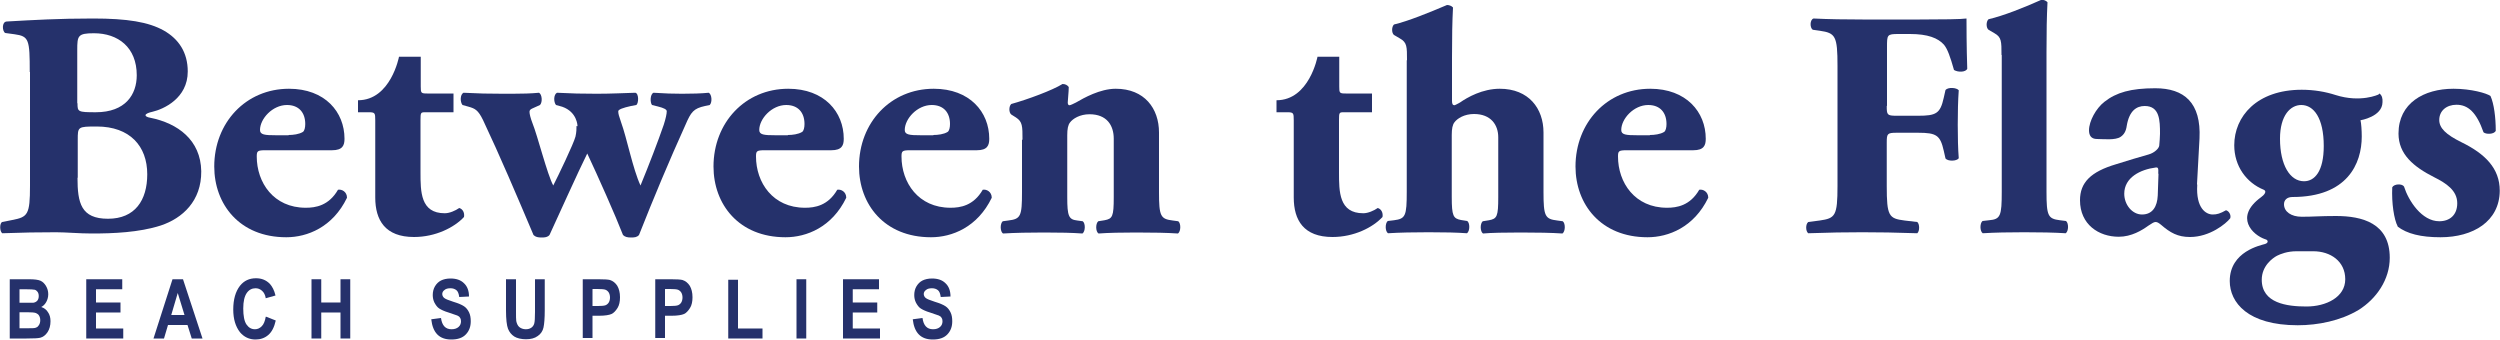 <?xml version="1.0" encoding="UTF-8"?><svg id="Layer_2" xmlns="http://www.w3.org/2000/svg" width="100" height="13.58" viewBox="0 0 100 13.58"><defs><style>.cls-1{fill:#25316b;stroke-width:0px;}</style></defs><path class="cls-1" d="m1.19,2.88c0-1.3-.03-1.43-.61-1.51l-.37-.05c-.12-.06-.15-.45.06-.46,1.05-.06,2.07-.12,3.45-.12s2.22.14,2.83.48c.6.34.96.88.96,1.64,0,1.08-.98,1.51-1.41,1.61-.14.03-.28.08-.28.14,0,.04.07.08.19.1,1.1.22,2.02.89,2.04,2.14.01,1.19-.75,1.88-1.62,2.17-.87.28-1.91.32-2.76.32-.5,0-1.03-.05-1.43-.05-.68,0-1.36.01-2.15.04-.11-.08-.11-.41,0-.45l.4-.08c.62-.12.71-.21.71-1.37V2.88Zm1.91,1.25c0,.34.01.36.73.36,1.19,0,1.64-.71,1.64-1.48,0-1.12-.75-1.68-1.71-1.68-.65,0-.67.1-.67.67v2.13Zm0,2.98c0,1.01.14,1.64,1.22,1.64s1.57-.74,1.57-1.78c0-1.12-.69-1.91-2.02-1.91-.76,0-.76.01-.76.53v1.52Z"/><path class="cls-1" d="m10.62,6.01c-.32,0-.35.03-.35.25,0,1.04.67,2.05,1.96,2.05.39,0,.92-.08,1.29-.72.15-.03.36.08.36.32-.57,1.18-1.59,1.58-2.43,1.58-1.87,0-2.88-1.32-2.88-2.83,0-1.75,1.26-3.11,2.99-3.11,1.44,0,2.22.93,2.22,2,0,.26-.07.46-.5.46h-2.66Zm.92-.61c.19,0,.42-.03.57-.12.07-.04.1-.18.1-.32,0-.46-.26-.76-.73-.76-.58,0-1.08.55-1.08,1,0,.19.19.21.64.21h.51Z"/><path class="cls-1" d="m30.59,6.01c-.32,0-.35.03-.35.25,0,1.04.67,2.05,1.96,2.05.39,0,.92-.08,1.29-.72.15-.03.36.08.36.32-.57,1.18-1.59,1.58-2.43,1.58-1.87,0-2.88-1.32-2.88-2.83,0-1.75,1.26-3.11,2.99-3.11,1.44,0,2.22.93,2.22,2,0,.26-.07.46-.5.46h-2.66Zm.92-.61c.19,0,.42-.03.57-.12.07-.04.1-.18.1-.32,0-.46-.26-.76-.73-.76-.58,0-1.08.55-1.08,1,0,.19.19.21.64.21h.51Z"/><path class="cls-1" d="m36.41,6.01c-.32,0-.35.03-.35.25,0,1.04.67,2.05,1.96,2.05.39,0,.92-.08,1.29-.72.15-.03.36.08.36.32-.57,1.18-1.59,1.58-2.43,1.58-1.87,0-2.88-1.32-2.88-2.83,0-1.75,1.26-3.11,2.99-3.11,1.44,0,2.22.93,2.22,2,0,.26-.07.46-.5.46h-2.66Zm.92-.61c.19,0,.42-.03.57-.12.07-.04.1-.18.1-.32,0-.46-.26-.76-.73-.76-.58,0-1.08.55-1.08,1,0,.19.19.21.64.21h.51Z"/><path class="cls-1" d="m40.9,5.59c0-.55,0-.72-.26-.89l-.19-.12c-.1-.08-.1-.33,0-.42.65-.18,1.65-.55,2.05-.8.11,0,.19.04.25.12,0,.19-.04.53-.04.62,0,.08.03.11.07.11s.18-.07.26-.11c.31-.18.96-.55,1.59-.55,1.15,0,1.73.79,1.73,1.75v2.38c0,.97.06,1.08.55,1.14l.22.03c.11.08.11.4-.01.49-.43-.03-1.01-.04-1.68-.04-.55,0-1.1.01-1.5.04-.12-.08-.12-.4-.01-.49l.25-.04c.32-.06.37-.15.37-.92v-2.34c0-.54-.28-.98-.97-.98-.39,0-.67.18-.78.33-.08.1-.11.26-.11.51v2.48c0,.76.06.89.4.93l.22.03c.11.08.11.4-.01.49-.43-.03-.87-.04-1.54-.04-.58,0-1.15.01-1.64.04-.12-.08-.12-.4-.01-.49l.22-.03c.5-.06.55-.17.55-1.14v-2.09Z"/><path class="cls-1" d="m53.75,4.49c-.18,0-.19.01-.19.32v2.08c0,.78,0,1.64.97,1.64.19,0,.42-.1.58-.21.14.04.22.19.19.36-.39.42-1.14.8-2,.8-1.15,0-1.55-.67-1.55-1.58v-3.09c0-.29-.01-.32-.26-.32h-.43s0-.48,0-.48c1.31,0,1.64-1.74,1.64-1.74h.87s0,1.19,0,1.19c0,.26.01.28.26.28h1.05v.75h-1.13Z"/><path class="cls-1" d="m56.28,2.41c0-.55,0-.71-.28-.87l-.24-.14c-.1-.08-.1-.33,0-.42.58-.14,1.39-.47,2.12-.78.08,0,.18.03.24.1-.03.57-.04,1.15-.04,2.02v1.72c0,.12.03.17.1.17.01,0,.08-.03.22-.11.3-.21.9-.55,1.59-.55,1.16,0,1.75.79,1.75,1.75v2.38c0,.97.06,1.08.55,1.14l.22.03c.11.08.11.4-.01.49-.43-.03-1.01-.04-1.68-.04-.6,0-1.19.01-1.5.04-.12-.08-.12-.4-.01-.49l.25-.04c.32-.06.37-.15.37-.92v-2.4c0-.49-.29-.93-.97-.93-.39,0-.67.18-.78.33-.08.1-.11.26-.11.51v2.48c0,.76.06.86.37.92l.25.04c.11.08.11.4-.01.49-.43-.03-.87-.04-1.54-.04-.57,0-1.15.01-1.62.04-.12-.08-.12-.4-.01-.49l.25-.03c.46-.06.51-.17.51-1.14V2.41Z"/><path class="cls-1" d="m65.07,6.01c-.32,0-.35.03-.35.25,0,1.04.67,2.05,1.96,2.05.39,0,.92-.08,1.29-.72.15-.03.36.08.36.32-.57,1.18-1.59,1.58-2.43,1.58-1.87,0-2.88-1.32-2.88-2.83,0-1.75,1.26-3.11,2.99-3.11,1.44,0,2.22.93,2.22,2,0,.26-.07.46-.5.46h-2.66Zm.92-.61c.19,0,.42-.03.57-.12.07-.04.1-.18.1-.32,0-.46-.26-.76-.73-.76-.58,0-1.08.55-1.08,1,0,.19.19.21.64.21h.51Z"/><path class="cls-1" d="m75.47,4.24c0,.35.01.39.39.39h.86c.73,0,.89-.09,1.03-.72l.07-.31c.1-.12.44-.1.53.01-.03.41-.04.89-.04,1.38s.01.96.04,1.34c-.08.12-.43.13-.53.01l-.07-.31c-.14-.62-.29-.72-1.03-.72h-.86c-.37,0-.39.04-.39.39v1.74c0,1.2.08,1.3.71,1.38l.51.06c.1.08.1.37,0,.45-.86-.03-1.54-.04-2.2-.04s-1.33.01-2.16.04c-.11-.08-.11-.37,0-.45l.46-.06c.62-.09.71-.18.71-1.38V2.64c0-1.2-.08-1.32-.71-1.41l-.28-.04c-.12-.08-.12-.4.03-.45.6.03,1.29.04,1.96.04h2.29c.89,0,1.68-.01,1.87-.04,0,.22,0,1.15.03,2.01-.06.14-.36.15-.53.05-.15-.53-.26-.84-.4-1.01-.24-.27-.65-.43-1.36-.43h-.46c-.46,0-.46.03-.46.53v2.34Z"/><path class="cls-1" d="m80.06,2.2c0-.55,0-.71-.28-.87l-.24-.14c-.1-.08-.1-.33,0-.42.6-.14,1.43-.47,2.12-.78.08,0,.18.03.24.1-.03.57-.04,1.15-.04,2.02v5.56c0,.97.06,1.08.54,1.14l.24.03c.11.08.11.4-.01.49-.46-.03-1.04-.04-1.66-.04s-1.18.01-1.66.04c-.12-.08-.12-.4-.01-.49l.26-.03c.46-.04.51-.17.51-1.14V2.2Z"/><path class="cls-1" d="m87.89,7.39c-.06.94.35,1.19.62,1.19.17,0,.3-.04.53-.17.12.03.21.19.17.32-.17.22-.82.75-1.61.75-.49,0-.79-.17-1.16-.49-.1-.08-.15-.11-.22-.11s-.15.06-.29.15c-.25.18-.67.44-1.18.44-.8,0-1.55-.49-1.55-1.46,0-.71.43-1.14,1.44-1.44.53-.17.92-.28,1.3-.39.25-.07.42-.25.43-.36.01-.15.03-.31.03-.47,0-.53-.01-1.11-.61-1.11-.33,0-.62.19-.72.79-.03.22-.11.35-.24.44-.21.15-.7.09-.95.09-.24,0-.32-.15-.32-.35,0-.36.28-.88.62-1.14.47-.37,1.05-.54,2.03-.54,1.16,0,1.84.58,1.77,2.01l-.1,1.83Zm-1.56-.44c.01-.22,0-.26-.1-.25-.62.08-1.26.4-1.26,1.05,0,.44.32.83.71.83.43,0,.61-.33.63-.76l.03-.87Z"/><path class="cls-1" d="m95.18,3.74c.1.08.13.19.12.35-.01.58-.88.72-.88.72.03.12.05.41.05.65,0,1.09-.58,2.42-2.77,2.42-.22,0-.34.12-.34.29,0,.3.29.5.71.5.47,0,.72-.03,1.37-.03,1.04,0,2.15.28,2.15,1.67,0,.87-.53,1.64-1.25,2.09-.72.43-1.62.61-2.43.61-2,0-2.72-.91-2.72-1.77,0-1.19,1.25-1.43,1.41-1.48s.12-.17.01-.19c-.51-.17-1.25-.89-.17-1.68.13-.09.25-.24.11-.3-.69-.28-1.18-.94-1.18-1.78,0-1.15.9-2.22,2.7-2.22.49,0,.95.08,1.35.21,1.01.32,1.72-.02,1.72-.02Zm-3.32,6.31c-.37,0-.64.11-.78.18-.17.09-.61.4-.61.96,0,.94,1.01,1.07,1.79,1.07s1.55-.37,1.55-1.09-.59-1.12-1.28-1.12h-.67Zm.3-2.8c.43,0,.79-.4.79-1.41,0-1.12-.4-1.64-.9-1.64-.43,0-.85.41-.85,1.35,0,1.05.4,1.7.96,1.7Z"/><path class="cls-1" d="m95.91,9.06c-.15-.28-.25-.94-.22-1.57.08-.14.39-.15.47-.03.18.57.71,1.39,1.41,1.39.42,0,.72-.25.72-.72,0-.51-.44-.8-.92-1.04-.83-.42-1.43-.92-1.43-1.75,0-1.21,1.01-1.79,2.2-1.79.71,0,1.33.18,1.48.29.14.31.21.86.21,1.39-.06.15-.4.15-.49.06-.28-.8-.62-1.1-1.08-1.1-.4,0-.69.24-.69.61,0,.32.26.58.89.89.94.46,1.53,1.04,1.53,1.94-.01,1.23-1.07,1.86-2.37,1.86-.79,0-1.34-.14-1.72-.43Z"/><path class="cls-1" d="m17.01,4.49c-.18,0-.19.01-.19.32v2.08c0,.78,0,1.64.97,1.64.19,0,.42-.1.58-.21.14.04.22.19.19.36-.39.42-1.14.8-2,.8-1.15,0-1.55-.67-1.55-1.58v-3.09c0-.29-.01-.32-.26-.32h-.43s0-.48,0-.48c1.31,0,1.64-1.74,1.64-1.74h.87s0,1.19,0,1.19c0,.26.01.28.26.28h1.05v.75h-1.13Z"/><path class="cls-1" d="m23.06,5.04c0,.11,0,.24-.04.42-.07.28-.7,1.59-.89,1.96-.24-.44-.63-2-.83-2.49-.08-.21-.12-.37-.12-.46,0-.06.04-.1.11-.13l.31-.14c.11-.12.08-.43-.04-.49-.31.03-.67.04-1.07.04h-.36c-.58,0-1.03-.01-1.59-.04-.14.07-.14.37-.04.49l.25.07c.24.07.37.12.57.53.68,1.44,1.36,3.04,2.02,4.6.08.08.18.1.32.1s.24-.01.32-.1c.32-.69,1.15-2.54,1.51-3.26.42.89,1.14,2.51,1.43,3.26.08.08.18.1.32.1s.24-.01.32-.1c.58-1.47,1.22-3,1.86-4.41.22-.51.32-.65.78-.75l.19-.04c.11-.12.08-.43-.04-.49-.31.03-.67.04-1.07.04-.35,0-.68-.01-1.14-.04-.14.06-.14.39-.06.49l.24.06c.24.06.35.12.35.19,0,.1-.04.29-.12.54-.22.64-.6,1.63-.93,2.43-.31-.67-.54-1.88-.78-2.54-.08-.24-.11-.32-.11-.43,0-.07.19-.14.51-.21l.21-.04c.1-.06.11-.47-.04-.49-.39.01-.96.04-1.54.04s-1.03-.01-1.59-.04c-.14.07-.14.37-.04.49l.25.07c.6.21.61.76.61.78Z"/><path class="cls-1" d="m.39,11.17h.78c.21,0,.36.02.45.06.09.04.16.11.22.21s.09.21.09.33c0,.11-.03.22-.08.31-.05.09-.12.16-.2.2.12.04.21.11.27.21.07.1.1.22.1.36,0,.17-.04.32-.12.44-.08.12-.18.19-.29.22-.08.02-.26.03-.55.03H.39v-2.37Zm.39.39v.55h.26c.16,0,.25,0,.29,0,.07-.01.12-.04.16-.08.04-.05.06-.11.06-.19,0-.07-.02-.13-.05-.17s-.07-.07-.11-.08-.17-.02-.38-.02h-.23Zm0,.94v.63h.36c.16,0,.26,0,.31-.03.05-.02.08-.05.11-.1s.05-.11.05-.19-.02-.14-.05-.19c-.03-.05-.08-.08-.13-.1-.05-.02-.17-.03-.33-.03h-.32Z"/><path class="cls-1" d="m3.45,13.54v-2.37h1.44v.4h-1.05v.53h.98v.4h-.98v.64h1.09v.4h-1.48Z"/><path class="cls-1" d="m8.1,13.54h-.43l-.17-.54h-.78l-.16.54h-.42l.76-2.37h.42l.78,2.37Zm-.72-.94l-.27-.88-.26.88h.53Z"/><path class="cls-1" d="m10.65,12.67l.38.15c-.06.27-.16.46-.3.58-.14.12-.31.18-.51.18-.25,0-.46-.1-.62-.29-.18-.23-.27-.53-.27-.91,0-.4.09-.72.27-.95.16-.2.37-.3.64-.3.22,0,.4.07.55.22.1.11.18.26.23.47l-.39.11c-.02-.13-.07-.23-.15-.3s-.16-.1-.26-.1c-.14,0-.26.06-.35.19-.09.13-.14.33-.14.62s.04.51.13.64c.09.13.2.19.34.19.1,0,.19-.04.27-.12.08-.08.13-.21.16-.38Z"/><path class="cls-1" d="m12.46,13.54v-2.37h.39v.93h.77v-.93h.39v2.37h-.39v-1.04h-.77v1.04h-.39Z"/><path class="cls-1" d="m17.26,12.77l.38-.05c.04.3.18.45.42.45.12,0,.21-.03.28-.09.07-.06.1-.14.1-.23,0-.05-.01-.1-.04-.14-.02-.04-.06-.07-.11-.09s-.17-.06-.35-.12c-.17-.05-.29-.11-.37-.16s-.14-.14-.19-.23c-.05-.1-.07-.2-.07-.31,0-.13.03-.25.09-.35.06-.1.14-.18.24-.23s.23-.08.38-.08c.23,0,.41.06.54.19.13.12.2.3.2.53l-.39.02c-.02-.13-.05-.22-.11-.27-.06-.05-.14-.08-.24-.08s-.19.02-.24.07c-.06.04-.09.1-.09.16s.03.12.08.16c.05.04.17.09.36.15.2.06.34.12.43.18.09.06.15.14.2.24.05.1.07.22.07.36,0,.21-.06.38-.19.52-.13.14-.32.21-.59.21-.48,0-.74-.27-.8-.81Z"/><path class="cls-1" d="m20.25,11.17h.39v1.28c0,.2,0,.33.01.39.02.1.06.19.12.24s.15.09.26.09c.09,0,.16-.02.22-.06.06-.04.1-.1.12-.17.02-.07.03-.23.03-.46v-1.31h.39v1.24c0,.32-.02.55-.05.69s-.11.26-.23.34c-.12.09-.28.13-.47.13s-.36-.04-.47-.11c-.11-.07-.2-.18-.25-.31-.05-.13-.08-.38-.08-.73v-1.26Z"/><path class="cls-1" d="m23.31,13.54v-2.37h.63c.23,0,.39.01.46.03.12.04.21.11.29.23.07.12.11.27.11.46,0,.17-.03.32-.1.43s-.15.2-.24.24-.26.07-.5.07h-.26v.89h-.39Zm.39-1.97v.67h.22c.15,0,.24-.01.3-.03.05-.02.1-.06.13-.11.03-.05.05-.12.05-.2s-.02-.15-.05-.2c-.03-.05-.08-.09-.13-.11-.05-.02-.16-.03-.32-.03h-.19Z"/><path class="cls-1" d="m26.21,13.54v-2.37h.63c.23,0,.39.01.46.03.12.04.21.11.29.23.07.12.11.27.11.46,0,.17-.03.32-.1.43s-.15.2-.24.24-.26.07-.5.07h-.26v.89h-.39Zm.39-1.97v.67h.22c.15,0,.24-.01.3-.03.05-.02.1-.06.13-.11.03-.05.05-.12.05-.2s-.02-.15-.05-.2c-.03-.05-.08-.09-.13-.11-.05-.02-.16-.03-.32-.03h-.19Z"/><path class="cls-1" d="m29.13,13.54v-2.35h.39v1.95h.98v.4h-1.37Z"/><path class="cls-1" d="m31.86,13.54v-2.37h.39v2.37h-.39Z"/><path class="cls-1" d="m33.72,13.54v-2.37h1.44v.4h-1.05v.53h.98v.4h-.98v.64h1.09v.4h-1.48Z"/><path class="cls-1" d="m36.52,12.77l.38-.05c.04.3.18.45.42.45.12,0,.21-.03.28-.09.07-.06.1-.14.1-.23,0-.05-.01-.1-.04-.14-.02-.04-.06-.07-.11-.09s-.17-.06-.35-.12c-.17-.05-.29-.11-.37-.16s-.14-.14-.19-.23c-.05-.1-.07-.2-.07-.31,0-.13.03-.25.09-.35.06-.1.14-.18.24-.23s.23-.08.38-.08c.23,0,.41.06.54.19.13.12.2.3.2.53l-.39.02c-.02-.13-.05-.22-.11-.27-.06-.05-.14-.08-.24-.08s-.19.02-.24.07c-.06.04-.09.1-.09.16s.03.12.08.16c.05.04.17.09.36.15.2.06.34.12.43.18.09.06.15.14.2.24.05.1.07.22.07.36,0,.21-.06.38-.19.52-.13.14-.32.21-.59.21-.48,0-.74-.27-.8-.81Z"/></svg>